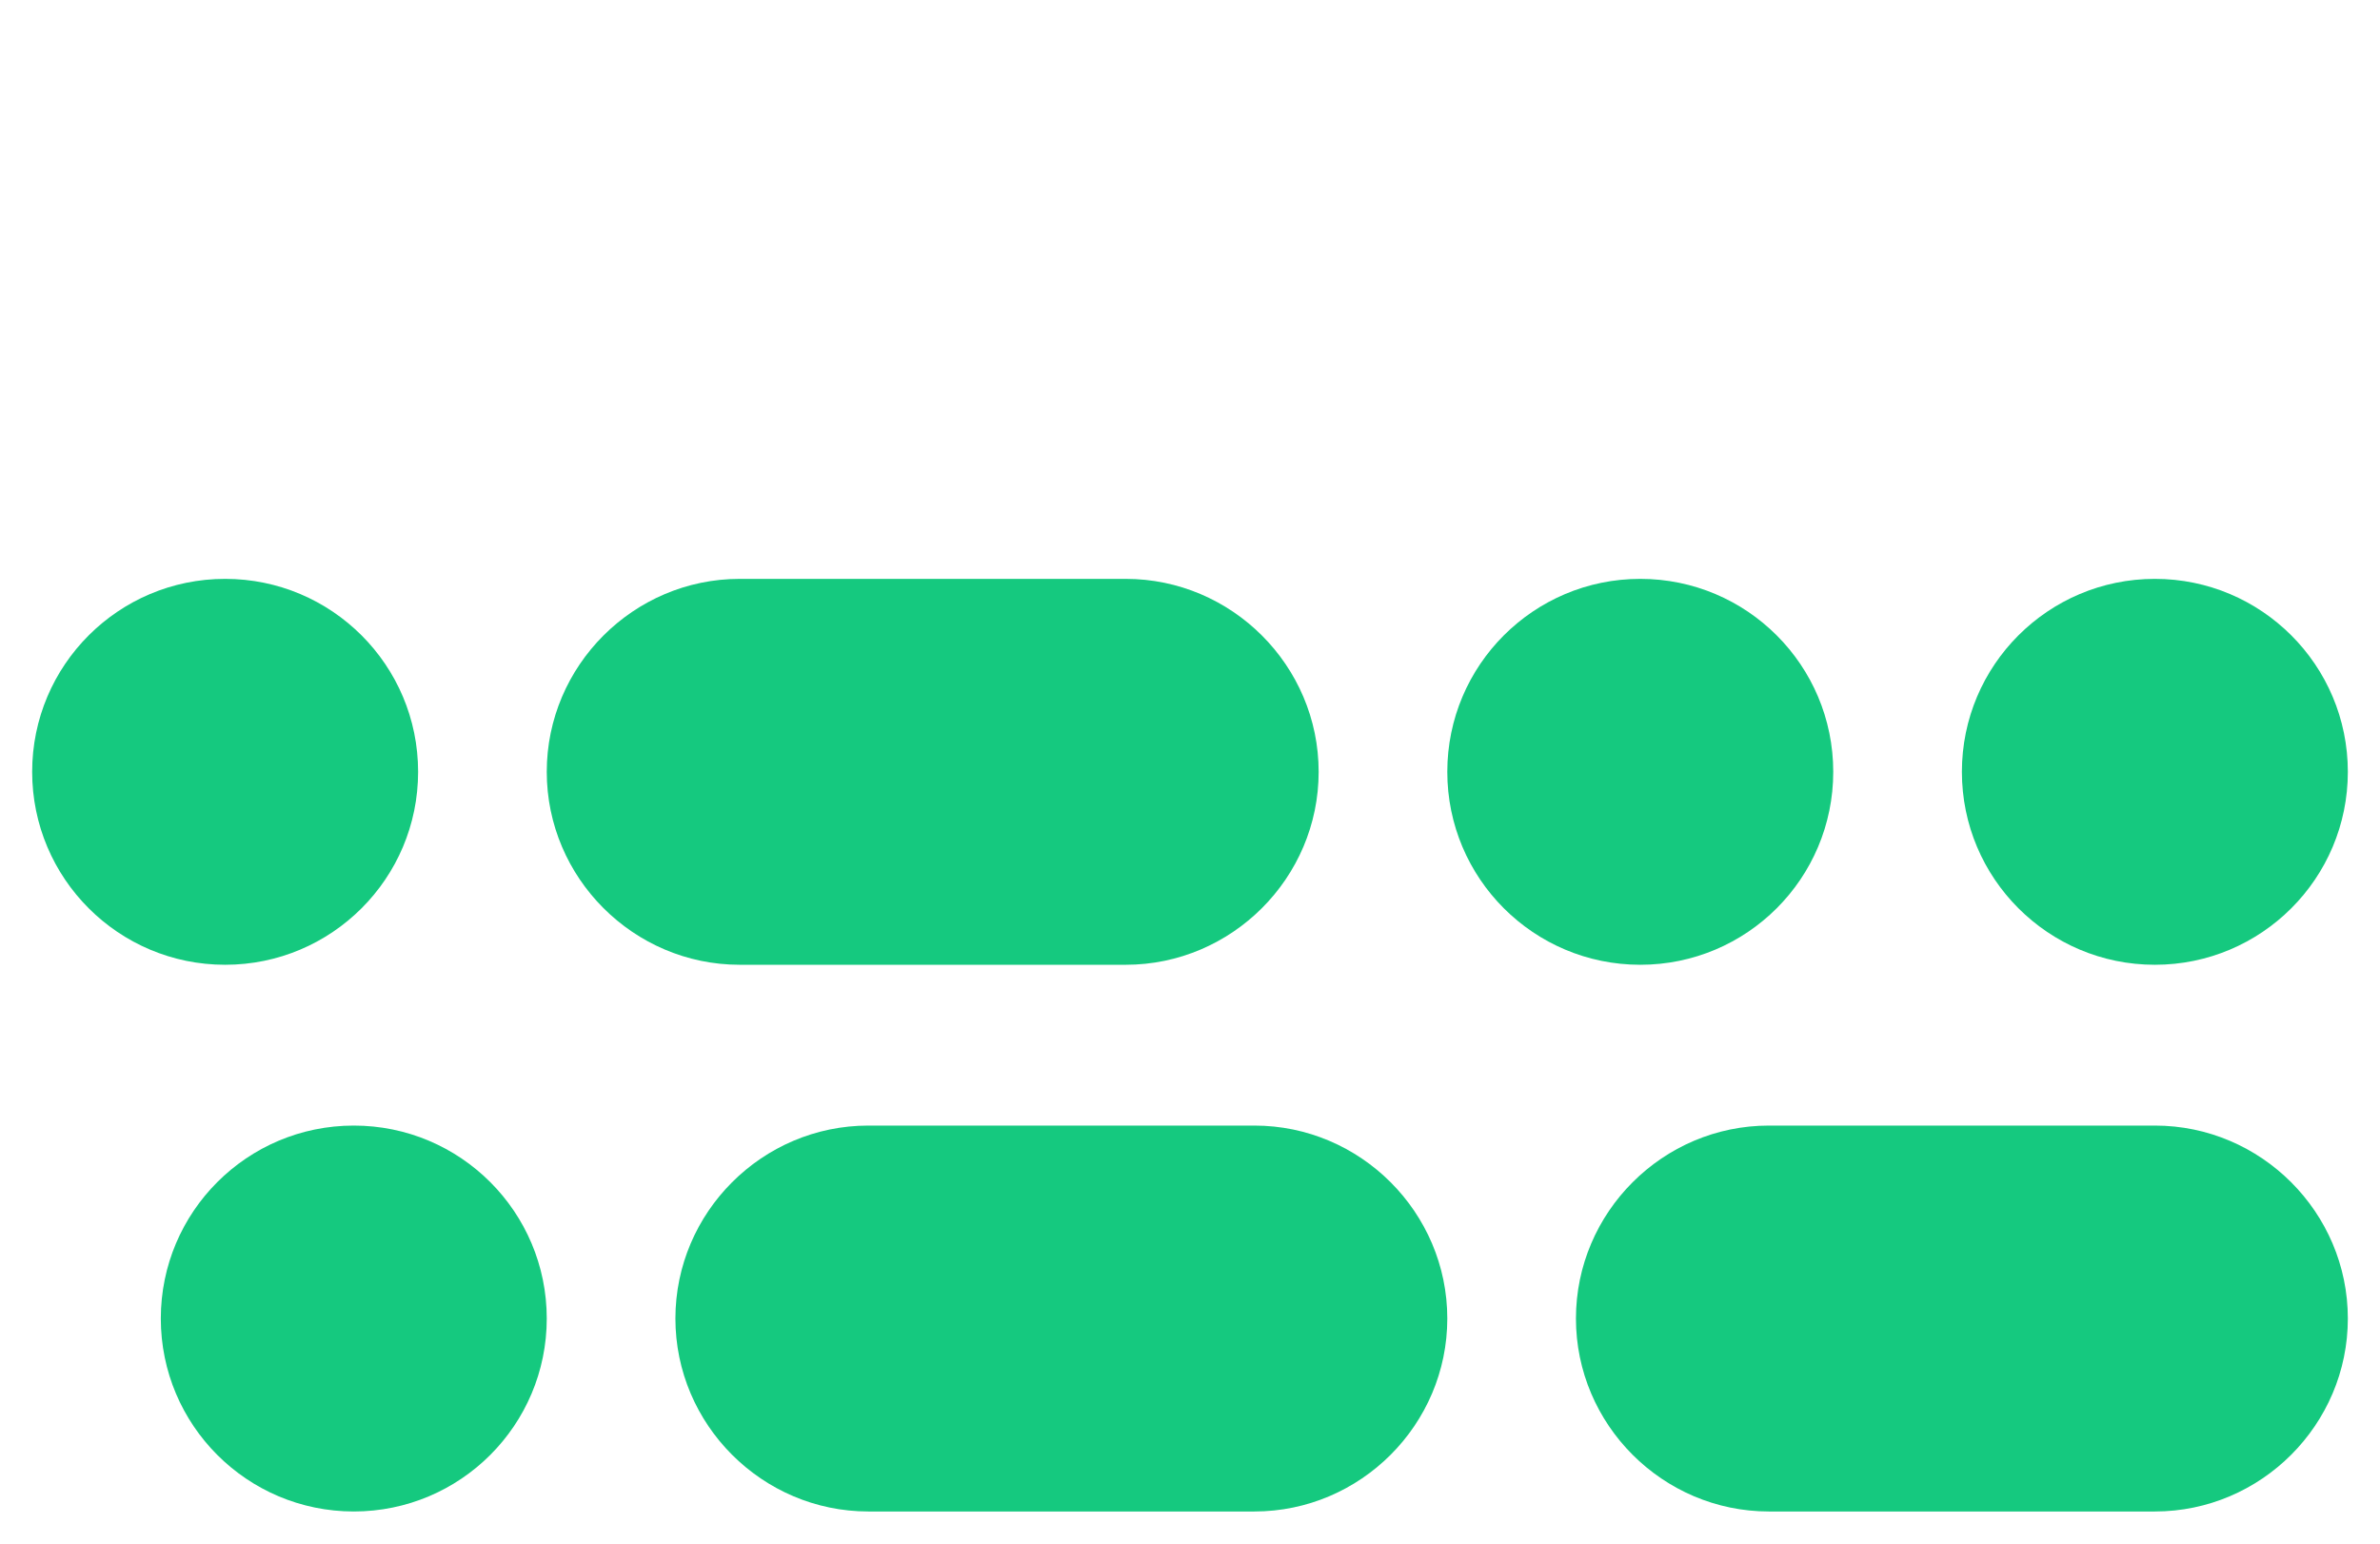 <svg version="1.1" id="Livello_1" xmlns="http://www.w3.org/2000/svg" xmlns:xlink="http://www.w3.org/1999/xlink" x="0px" y="0px" heigth="96" width="148" viewBox="0 0 148 96" style="enable-background:new 0 0 148 96;" xml:space="preserve">
    <circle fill="#15C97F" cx="14" cy="48" r="12" />
    <circle fill="#15C97F" cx="102" cy="48" r="12" />
    <circle fill="#15C97F" cx="134" cy="48" r="12" />
    <path fill="#15C97F" d="M46,36h24c6.6,0,12,5.4,12,12v0c0,6.6-5.4,12-12,12H46c-6.6,0-12-5.4-12-12v0C34,41.4,39.4,36,46,36z" />
    <circle fill="#15C97F" cx="22" cy="82" r="12" />
    <path fill="#15C97F" d="M54,70h24c6.6,0,12,5.4,12,12v0c0,6.6-5.4,12-12,12H54c-6.6,0-12-5.4-12-12v0C42,75.4,47.4,70,54,70z" />
    <path fill="#15C97F" d="M110,70h24c6.6,0,12,5.4,12,12v0c0,6.6-5.4,12-12,12h-24c-6.6,0-12-5.4-12-12v0C98,75.4,103.4,70,110,70z" />
</svg>